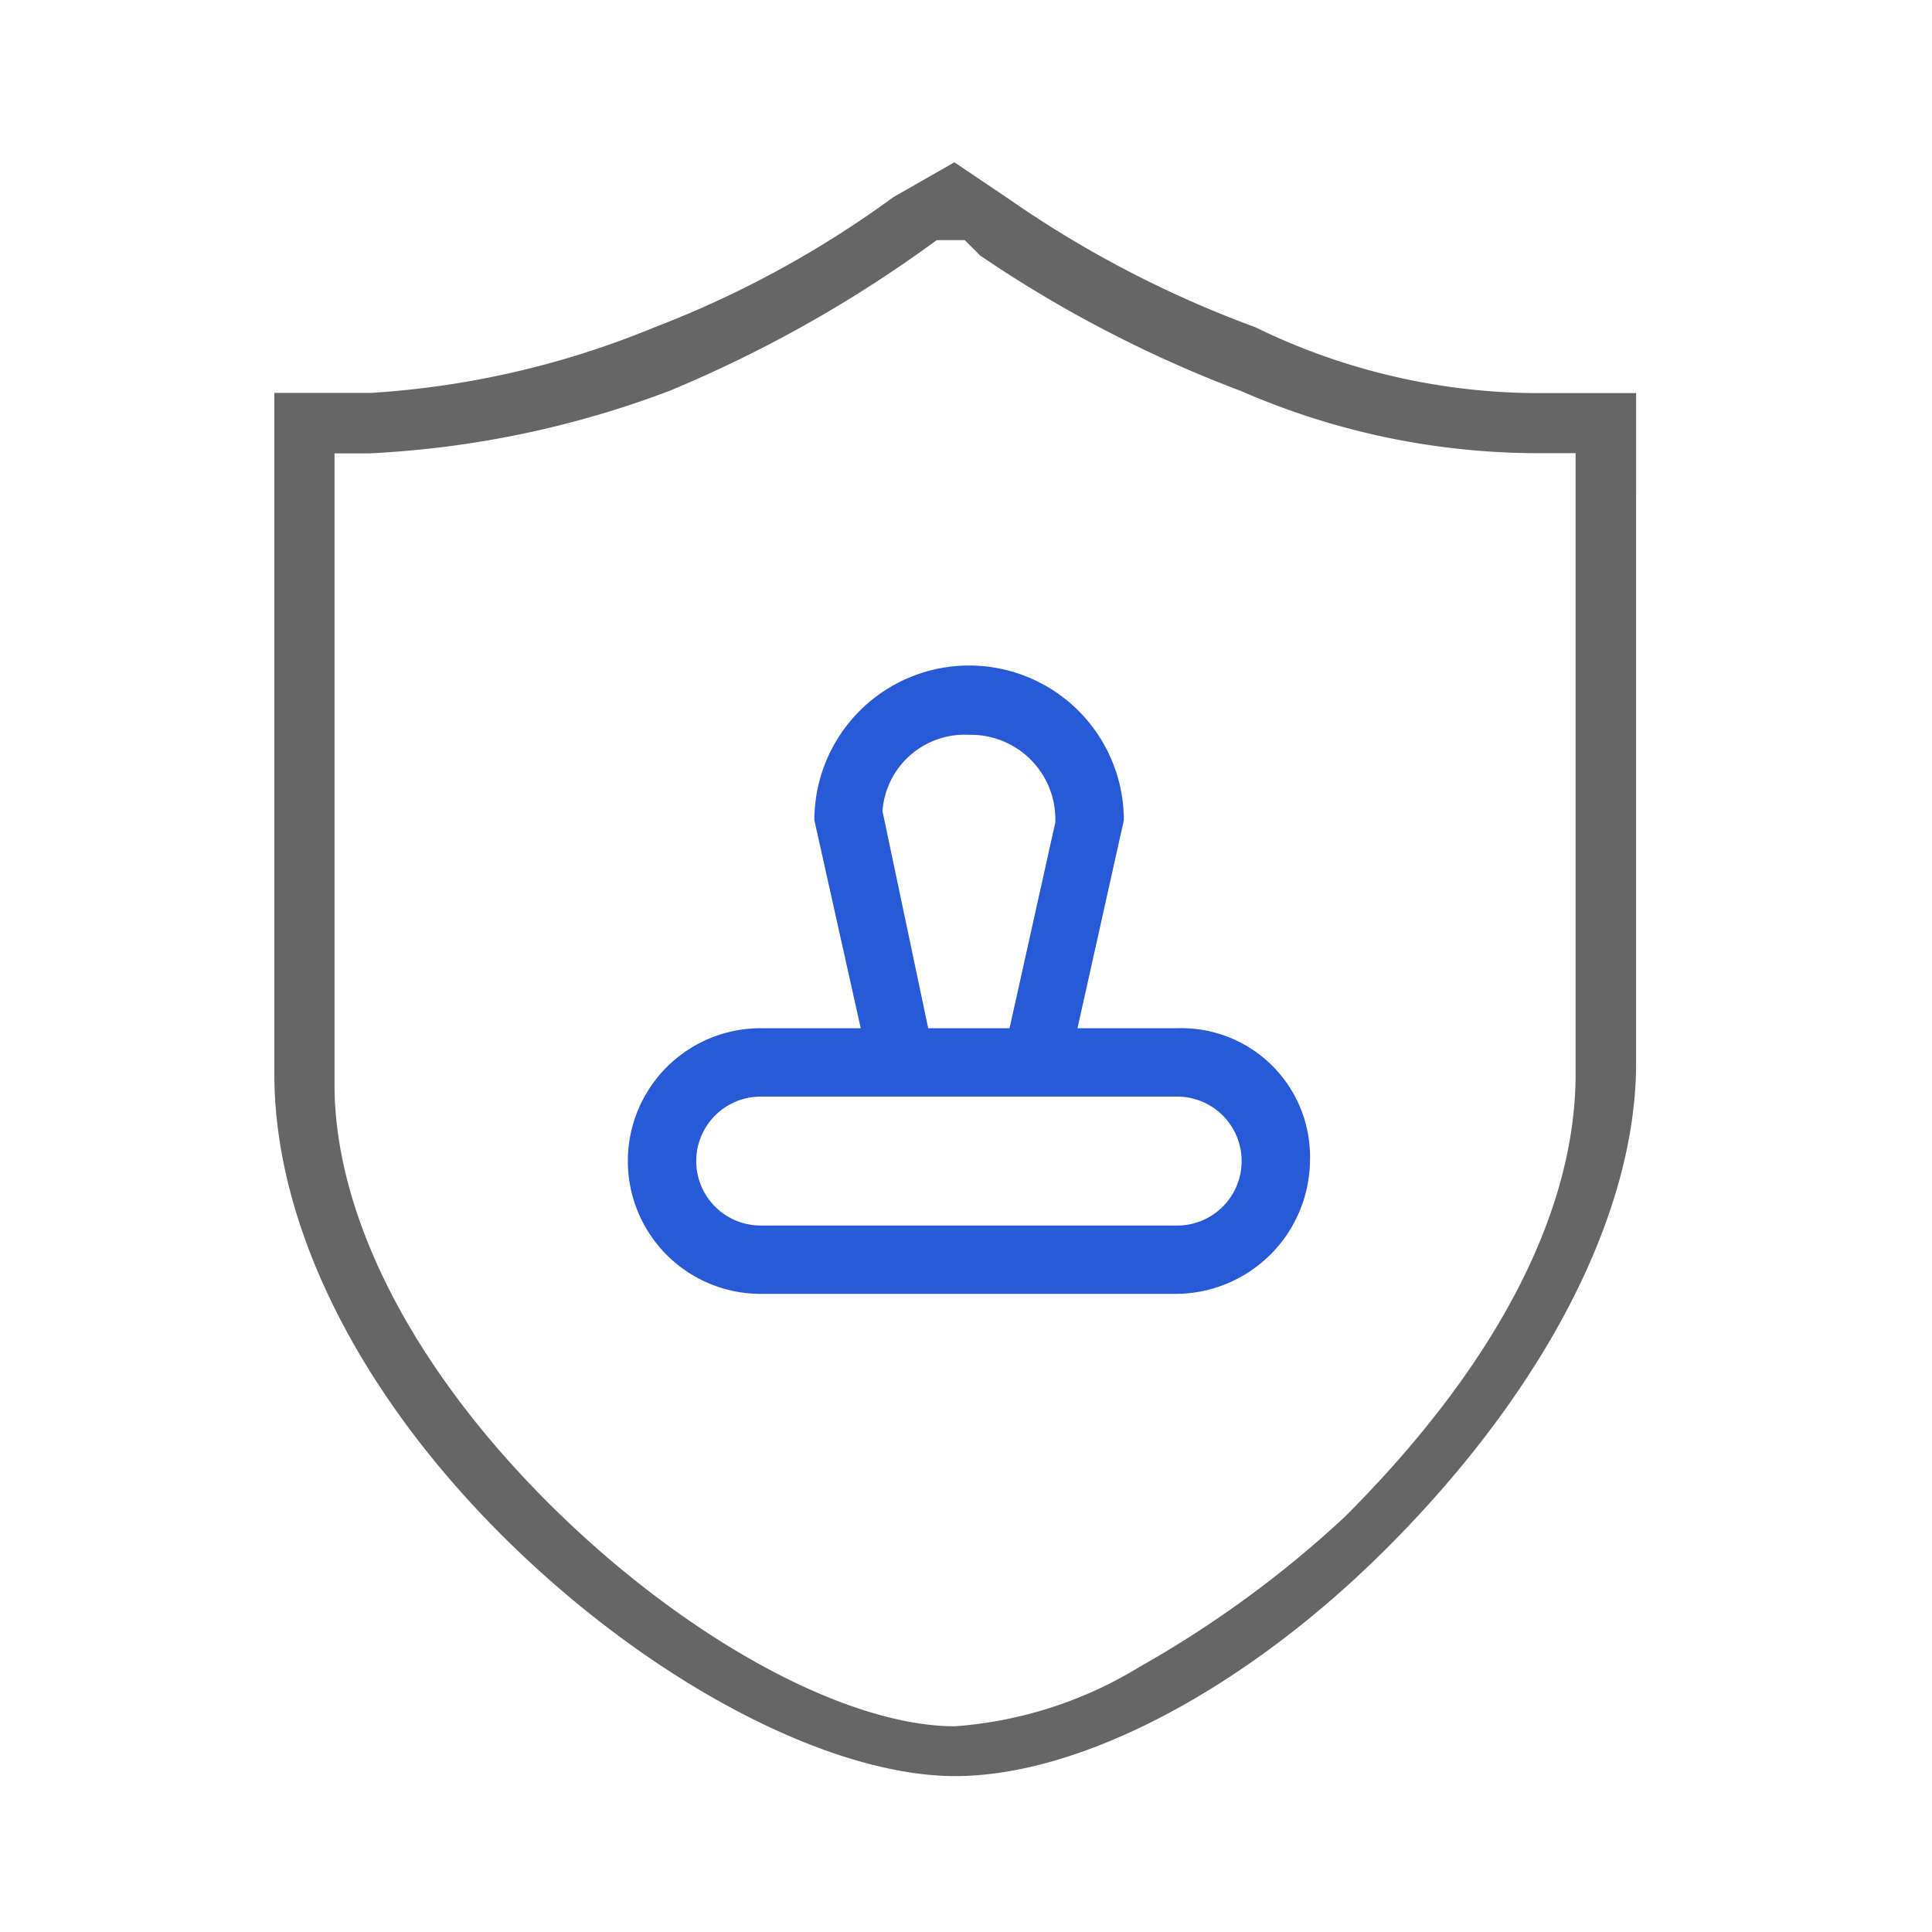 <svg xmlns="http://www.w3.org/2000/svg" width="50" height="50" viewBox="0 0 50 50">
  <g id="icon59" transform="translate(-307.215 -1357.103)">
    <rect id="矩形_2338" data-name="矩形 2338" width="50" height="50" transform="translate(307.215 1357.103)" fill="#fff"/>
    <rect id="矩形_2343" data-name="矩形 2343" width="8.642" height="9.207" transform="translate(337.67 1385.39)" fill="none"/>
    <path id="督办2" d="M129.405,18.874a16.107,16.107,0,0,1-7.178-1.656,27.817,27.817,0,0,1-6.35-3.313l-1.656-1.1-1.933,1.1a25.977,25.977,0,0,1-6.074,3.313,22.558,22.558,0,0,1-7.178,1.656H96V37.095c0,9.387,11.6,18.773,18.221,18.773,3.313,0,7.73-2.209,11.6-6.074,4.141-4.141,6.626-8.834,6.626-12.976V18.874Zm.276,18.221c0,3.589-2.209,7.454-5.8,11.043-3.313,3.037-7.178,5.245-9.663,5.245-5.245,0-15.46-8.558-15.46-16.012V21.634h.276a25.86,25.86,0,0,0,8.006-1.656,33.941,33.941,0,0,0,6.9-3.865h.276l.276.276a32.8,32.8,0,0,0,6.9,3.589,19.8,19.8,0,0,0,8.006,1.656h.276Z" transform="translate(217.715 1347.803)" fill="#666"/>
    <path id="督办2_-_轮廓" data-name="督办2 - 轮廓" d="M114.245,12.1l1.981,1.321a26.97,26.97,0,0,0,6.212,3.239l.029.011.028.014a15.516,15.516,0,0,0,6.91,1.593h3.637V36.819a14.843,14.843,0,0,1-1.827,6.763,27.018,27.018,0,0,1-4.975,6.637,25.43,25.43,0,0,1-6.153,4.595,13.172,13.172,0,0,1-5.866,1.655,13.564,13.564,0,0,1-5.914-1.679,26.636,26.636,0,0,1-6.093-4.352,25.1,25.1,0,0,1-4.826-6.164A15.1,15.1,0,0,1,95.4,37.095V18.274H99a21.851,21.851,0,0,0,6.968-1.6l.033-.014a25.35,25.35,0,0,0,5.936-3.239l.025-.018Zm1.291,2.3L114.2,13.5l-1.584.905a26.5,26.5,0,0,1-6.17,3.363,22.942,22.942,0,0,1-7.339,1.7l-.033,0H96.6V37.095c0,4.061,2.346,8.606,6.438,12.47,3.668,3.464,8.058,5.7,11.183,5.7,3.253,0,7.533-2.26,11.171-5.9,4.1-4.1,6.45-8.674,6.45-12.551V19.474h-2.437a16.727,16.727,0,0,1-7.418-1.706A28.154,28.154,0,0,1,115.537,14.4Zm-1.792,1.115h.725l.4.4a32.239,32.239,0,0,0,6.716,3.492l.027.009.026.012a19.247,19.247,0,0,0,7.763,1.6h.876v16.06c0,3.594-2.066,7.56-5.973,11.467l-.019.018a27.925,27.925,0,0,1-5.258,3.845,10.651,10.651,0,0,1-4.81,1.558c-2.729,0-6.7-2.111-10.112-5.377-3.78-3.618-5.948-7.713-5.948-11.235V21.034h.876a25.313,25.313,0,0,0,7.789-1.617,33.2,33.2,0,0,0,6.759-3.785Zm7.437,5.025a33.55,33.55,0,0,1-7-3.64l-.058-.036-.076-.076a34.992,34.992,0,0,1-6.758,3.741l-.026.012-.027.009a27.238,27.238,0,0,1-7.872,1.684v15.14c0,3.2,2.033,6.976,5.578,10.368,3.153,3.017,6.883,5.044,9.282,5.044,2.215,0,5.93-2.041,9.248-5.079,3.672-3.675,5.613-7.343,5.613-10.61V22.232A20.418,20.418,0,0,1,121.182,20.538Z" transform="translate(217.715 1347.803)" fill="#fff"/>
    <path id="督办2-2" data-name="督办2" d="M120.11,36.343h-2.269l1.135-5.106a4.255,4.255,0,0,0-8.51,0l1.135,5.106h-2.269a3.687,3.687,0,0,0,0,7.375H120.11a3.755,3.755,0,0,0,3.687-3.687A3.575,3.575,0,0,0,120.11,36.343Zm-5.389-7.091a1.939,1.939,0,0,1,1.986,1.986l-1.135,5.106h-1.7l-1.135-5.389A1.9,1.9,0,0,1,114.721,29.252Zm5.389,12.2H109.332a1.418,1.418,0,1,1,0-2.837H120.11a1.418,1.418,0,1,1,0,2.837Z" transform="translate(217.57 1347.12)" fill="#2859d6"/>
    <path id="督办2_-_轮廓-2" data-name="督办2 - 轮廓" d="M120.11,43.968H109.332a3.938,3.938,0,0,1,0-7.875h1.958l-1.073-4.828v-.027a4.5,4.5,0,0,1,9.01,0v.027l-1.073,4.828h1.958a3.9,3.9,0,0,1,2.876,1.177,3.993,3.993,0,0,1-2.876,6.7Zm-10.779-7.375a3.437,3.437,0,1,0,0,6.875H120.11a3.484,3.484,0,0,0,3.437-3.437,3.329,3.329,0,0,0-3.437-3.437H117.53l1.2-5.383a4,4,0,0,0-8.009,0l1.2,5.383ZM120.11,41.7H109.332a1.668,1.668,0,1,1,0-3.337H120.11a1.668,1.668,0,1,1,0,3.337Zm-10.779-2.837a1.168,1.168,0,1,0,0,2.337H120.11a1.168,1.168,0,1,0,0-2.337Zm6.441-2.269h-2.105l-1.182-5.613v-.026A2.132,2.132,0,0,1,114.721,29a2.187,2.187,0,0,1,2.236,2.236v.027Zm-1.7-.5h1.3l1.085-4.882a1.7,1.7,0,0,0-1.735-1.709,1.658,1.658,0,0,0-1.735,1.427Z" transform="translate(217.57 1347.12)" fill="#fff"/>
  </g>
</svg>
